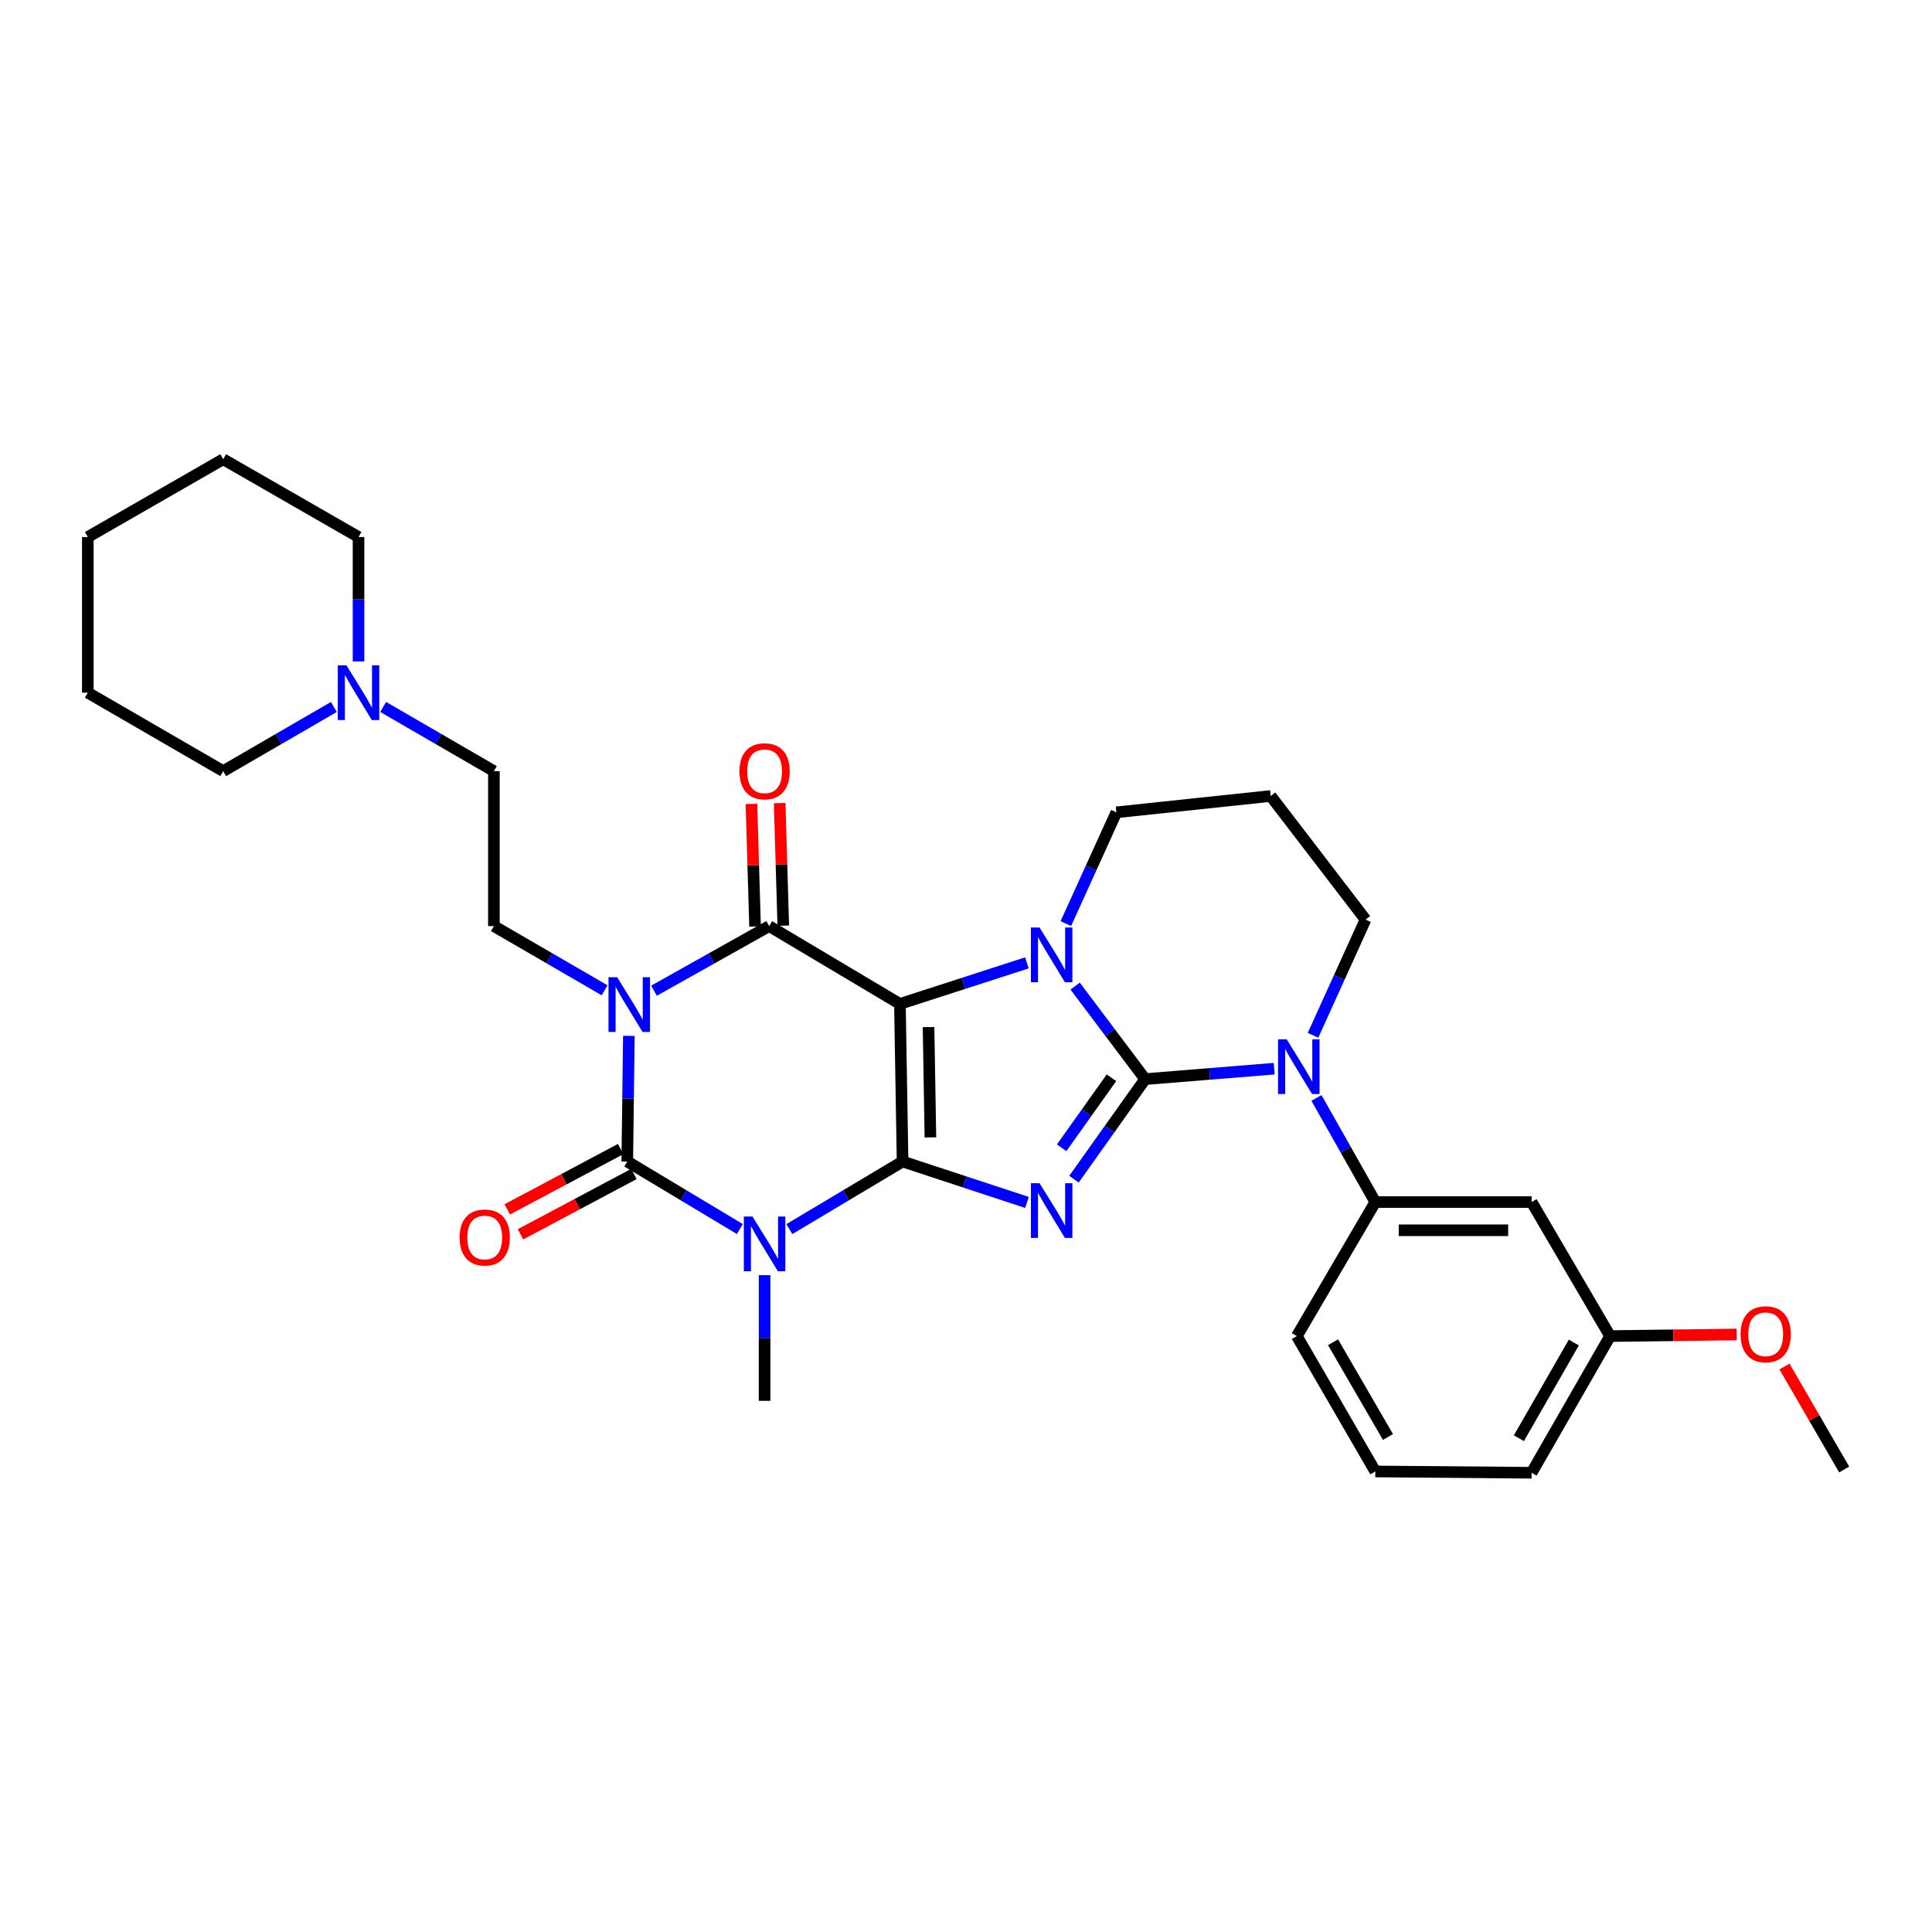 <?xml version='1.0' encoding='iso-8859-1'?>
<svg version='1.1' baseProfile='full'
              xmlns='http://www.w3.org/2000/svg'
                      xmlns:rdkit='http://www.rdkit.org/xml'
                      xmlns:xlink='http://www.w3.org/1999/xlink'
                  xml:space='preserve'
width='1000px' height='1000px' viewBox='0 0 1000 1000'>
<!-- END OF HEADER -->
<rect style='opacity:1.0;fill:#FFFFFF;stroke:none' width='1000' height='1000' x='0' y='0'> </rect>
<path class='bond-0' d='M 467.175,601.196 L 465.794,519.632' style='fill:none;fill-rule:evenodd;stroke:#000000;stroke-width:6px;stroke-linecap:butt;stroke-linejoin:miter;stroke-opacity:1' />
<path class='bond-0' d='M 481.58,588.714 L 480.614,531.619' style='fill:none;fill-rule:evenodd;stroke:#000000;stroke-width:6px;stroke-linecap:butt;stroke-linejoin:miter;stroke-opacity:1' />
<path class='bond-2' d='M 467.175,601.196 L 499.367,611.786' style='fill:none;fill-rule:evenodd;stroke:#000000;stroke-width:6px;stroke-linecap:butt;stroke-linejoin:miter;stroke-opacity:1' />
<path class='bond-2' d='M 499.367,611.786 L 531.559,622.375' style='fill:none;fill-rule:evenodd;stroke:#0000FF;stroke-width:6px;stroke-linecap:butt;stroke-linejoin:miter;stroke-opacity:1' />
<path class='bond-4' d='M 467.175,601.196 L 437.873,618.69' style='fill:none;fill-rule:evenodd;stroke:#000000;stroke-width:6px;stroke-linecap:butt;stroke-linejoin:miter;stroke-opacity:1' />
<path class='bond-4' d='M 437.873,618.69 L 408.571,636.184' style='fill:none;fill-rule:evenodd;stroke:#0000FF;stroke-width:6px;stroke-linecap:butt;stroke-linejoin:miter;stroke-opacity:1' />
<path class='bond-5' d='M 465.794,519.632 L 498.66,509.004' style='fill:none;fill-rule:evenodd;stroke:#000000;stroke-width:6px;stroke-linecap:butt;stroke-linejoin:miter;stroke-opacity:1' />
<path class='bond-5' d='M 498.66,509.004 L 531.527,498.376' style='fill:none;fill-rule:evenodd;stroke:#0000FF;stroke-width:6px;stroke-linecap:butt;stroke-linejoin:miter;stroke-opacity:1' />
<path class='bond-7' d='M 465.794,519.632 L 398.122,479.345' style='fill:none;fill-rule:evenodd;stroke:#000000;stroke-width:6px;stroke-linecap:butt;stroke-linejoin:miter;stroke-opacity:1' />
<path class='bond-1' d='M 592.728,558.555 L 574.309,584.442' style='fill:none;fill-rule:evenodd;stroke:#000000;stroke-width:6px;stroke-linecap:butt;stroke-linejoin:miter;stroke-opacity:1' />
<path class='bond-1' d='M 574.309,584.442 L 555.89,610.329' style='fill:none;fill-rule:evenodd;stroke:#0000FF;stroke-width:6px;stroke-linecap:butt;stroke-linejoin:miter;stroke-opacity:1' />
<path class='bond-1' d='M 575.294,557.848 L 562.401,575.969' style='fill:none;fill-rule:evenodd;stroke:#000000;stroke-width:6px;stroke-linecap:butt;stroke-linejoin:miter;stroke-opacity:1' />
<path class='bond-1' d='M 562.401,575.969 L 549.508,594.09' style='fill:none;fill-rule:evenodd;stroke:#0000FF;stroke-width:6px;stroke-linecap:butt;stroke-linejoin:miter;stroke-opacity:1' />
<path class='bond-8' d='M 592.728,558.555 L 626.124,555.851' style='fill:none;fill-rule:evenodd;stroke:#000000;stroke-width:6px;stroke-linecap:butt;stroke-linejoin:miter;stroke-opacity:1' />
<path class='bond-8' d='M 626.124,555.851 L 659.519,553.147' style='fill:none;fill-rule:evenodd;stroke:#0000FF;stroke-width:6px;stroke-linecap:butt;stroke-linejoin:miter;stroke-opacity:1' />
<path class='bond-32' d='M 592.728,558.555 L 574.613,534.481' style='fill:none;fill-rule:evenodd;stroke:#000000;stroke-width:6px;stroke-linecap:butt;stroke-linejoin:miter;stroke-opacity:1' />
<path class='bond-32' d='M 574.613,534.481 L 556.499,510.408' style='fill:none;fill-rule:evenodd;stroke:#0000FF;stroke-width:6px;stroke-linecap:butt;stroke-linejoin:miter;stroke-opacity:1' />
<path class='bond-3' d='M 325.496,536.164 L 325.087,568.68' style='fill:none;fill-rule:evenodd;stroke:#0000FF;stroke-width:6px;stroke-linecap:butt;stroke-linejoin:miter;stroke-opacity:1' />
<path class='bond-3' d='M 325.087,568.68 L 324.677,601.196' style='fill:none;fill-rule:evenodd;stroke:#000000;stroke-width:6px;stroke-linecap:butt;stroke-linejoin:miter;stroke-opacity:1' />
<path class='bond-10' d='M 312.935,512.571 L 284.288,495.958' style='fill:none;fill-rule:evenodd;stroke:#0000FF;stroke-width:6px;stroke-linecap:butt;stroke-linejoin:miter;stroke-opacity:1' />
<path class='bond-10' d='M 284.288,495.958 L 255.641,479.345' style='fill:none;fill-rule:evenodd;stroke:#000000;stroke-width:6px;stroke-linecap:butt;stroke-linejoin:miter;stroke-opacity:1' />
<path class='bond-31' d='M 338.516,512.783 L 368.319,496.064' style='fill:none;fill-rule:evenodd;stroke:#0000FF;stroke-width:6px;stroke-linecap:butt;stroke-linejoin:miter;stroke-opacity:1' />
<path class='bond-31' d='M 368.319,496.064 L 398.122,479.345' style='fill:none;fill-rule:evenodd;stroke:#000000;stroke-width:6px;stroke-linecap:butt;stroke-linejoin:miter;stroke-opacity:1' />
<path class='bond-6' d='M 382.939,636.151 L 353.808,618.673' style='fill:none;fill-rule:evenodd;stroke:#0000FF;stroke-width:6px;stroke-linecap:butt;stroke-linejoin:miter;stroke-opacity:1' />
<path class='bond-6' d='M 353.808,618.673 L 324.677,601.196' style='fill:none;fill-rule:evenodd;stroke:#000000;stroke-width:6px;stroke-linecap:butt;stroke-linejoin:miter;stroke-opacity:1' />
<path class='bond-17' d='M 395.751,660.028 L 395.751,692.548' style='fill:none;fill-rule:evenodd;stroke:#0000FF;stroke-width:6px;stroke-linecap:butt;stroke-linejoin:miter;stroke-opacity:1' />
<path class='bond-17' d='M 395.751,692.548 L 395.751,725.068' style='fill:none;fill-rule:evenodd;stroke:#000000;stroke-width:6px;stroke-linecap:butt;stroke-linejoin:miter;stroke-opacity:1' />
<path class='bond-15' d='M 551.681,478.05 L 564.759,449.254' style='fill:none;fill-rule:evenodd;stroke:#0000FF;stroke-width:6px;stroke-linecap:butt;stroke-linejoin:miter;stroke-opacity:1' />
<path class='bond-15' d='M 564.759,449.254 L 577.837,420.458' style='fill:none;fill-rule:evenodd;stroke:#000000;stroke-width:6px;stroke-linecap:butt;stroke-linejoin:miter;stroke-opacity:1' />
<path class='bond-11' d='M 321.245,594.745 L 291.9,610.359' style='fill:none;fill-rule:evenodd;stroke:#000000;stroke-width:6px;stroke-linecap:butt;stroke-linejoin:miter;stroke-opacity:1' />
<path class='bond-11' d='M 291.9,610.359 L 262.556,625.972' style='fill:none;fill-rule:evenodd;stroke:#FF0000;stroke-width:6px;stroke-linecap:butt;stroke-linejoin:miter;stroke-opacity:1' />
<path class='bond-11' d='M 328.109,607.647 L 298.765,623.26' style='fill:none;fill-rule:evenodd;stroke:#000000;stroke-width:6px;stroke-linecap:butt;stroke-linejoin:miter;stroke-opacity:1' />
<path class='bond-11' d='M 298.765,623.26 L 269.421,638.874' style='fill:none;fill-rule:evenodd;stroke:#FF0000;stroke-width:6px;stroke-linecap:butt;stroke-linejoin:miter;stroke-opacity:1' />
<path class='bond-12' d='M 405.426,479.129 L 404.488,447.408' style='fill:none;fill-rule:evenodd;stroke:#000000;stroke-width:6px;stroke-linecap:butt;stroke-linejoin:miter;stroke-opacity:1' />
<path class='bond-12' d='M 404.488,447.408 L 403.551,415.687' style='fill:none;fill-rule:evenodd;stroke:#FF0000;stroke-width:6px;stroke-linecap:butt;stroke-linejoin:miter;stroke-opacity:1' />
<path class='bond-12' d='M 390.818,479.561 L 389.881,447.84' style='fill:none;fill-rule:evenodd;stroke:#000000;stroke-width:6px;stroke-linecap:butt;stroke-linejoin:miter;stroke-opacity:1' />
<path class='bond-12' d='M 389.881,447.84 L 388.943,416.119' style='fill:none;fill-rule:evenodd;stroke:#FF0000;stroke-width:6px;stroke-linecap:butt;stroke-linejoin:miter;stroke-opacity:1' />
<path class='bond-9' d='M 681.396,568.288 L 696.627,595.232' style='fill:none;fill-rule:evenodd;stroke:#0000FF;stroke-width:6px;stroke-linecap:butt;stroke-linejoin:miter;stroke-opacity:1' />
<path class='bond-9' d='M 696.627,595.232 L 711.859,622.176' style='fill:none;fill-rule:evenodd;stroke:#000000;stroke-width:6px;stroke-linecap:butt;stroke-linejoin:miter;stroke-opacity:1' />
<path class='bond-18' d='M 679.625,535.866 L 693.208,505.917' style='fill:none;fill-rule:evenodd;stroke:#0000FF;stroke-width:6px;stroke-linecap:butt;stroke-linejoin:miter;stroke-opacity:1' />
<path class='bond-18' d='M 693.208,505.917 L 706.792,475.968' style='fill:none;fill-rule:evenodd;stroke:#000000;stroke-width:6px;stroke-linecap:butt;stroke-linejoin:miter;stroke-opacity:1' />
<path class='bond-13' d='M 711.859,622.176 L 792.757,622.176' style='fill:none;fill-rule:evenodd;stroke:#000000;stroke-width:6px;stroke-linecap:butt;stroke-linejoin:miter;stroke-opacity:1' />
<path class='bond-13' d='M 723.993,636.79 L 780.622,636.79' style='fill:none;fill-rule:evenodd;stroke:#000000;stroke-width:6px;stroke-linecap:butt;stroke-linejoin:miter;stroke-opacity:1' />
<path class='bond-21' d='M 711.859,622.176 L 671.247,691.561' style='fill:none;fill-rule:evenodd;stroke:#000000;stroke-width:6px;stroke-linecap:butt;stroke-linejoin:miter;stroke-opacity:1' />
<path class='bond-16' d='M 255.641,479.345 L 255.641,399.137' style='fill:none;fill-rule:evenodd;stroke:#000000;stroke-width:6px;stroke-linecap:butt;stroke-linejoin:miter;stroke-opacity:1' />
<path class='bond-20' d='M 792.757,622.176 L 833.377,691.561' style='fill:none;fill-rule:evenodd;stroke:#000000;stroke-width:6px;stroke-linecap:butt;stroke-linejoin:miter;stroke-opacity:1' />
<path class='bond-14' d='M 198.338,365.924 L 226.989,382.53' style='fill:none;fill-rule:evenodd;stroke:#0000FF;stroke-width:6px;stroke-linecap:butt;stroke-linejoin:miter;stroke-opacity:1' />
<path class='bond-14' d='M 226.989,382.53 L 255.641,399.137' style='fill:none;fill-rule:evenodd;stroke:#000000;stroke-width:6px;stroke-linecap:butt;stroke-linejoin:miter;stroke-opacity:1' />
<path class='bond-23' d='M 172.809,365.926 L 144.17,382.532' style='fill:none;fill-rule:evenodd;stroke:#0000FF;stroke-width:6px;stroke-linecap:butt;stroke-linejoin:miter;stroke-opacity:1' />
<path class='bond-23' d='M 144.17,382.532 L 115.53,399.137' style='fill:none;fill-rule:evenodd;stroke:#000000;stroke-width:6px;stroke-linecap:butt;stroke-linejoin:miter;stroke-opacity:1' />
<path class='bond-24' d='M 185.573,342.351 L 185.573,310.16' style='fill:none;fill-rule:evenodd;stroke:#0000FF;stroke-width:6px;stroke-linecap:butt;stroke-linejoin:miter;stroke-opacity:1' />
<path class='bond-24' d='M 185.573,310.16 L 185.573,277.968' style='fill:none;fill-rule:evenodd;stroke:#000000;stroke-width:6px;stroke-linecap:butt;stroke-linejoin:miter;stroke-opacity:1' />
<path class='bond-19' d='M 577.837,420.458 L 657.713,412.006' style='fill:none;fill-rule:evenodd;stroke:#000000;stroke-width:6px;stroke-linecap:butt;stroke-linejoin:miter;stroke-opacity:1' />
<path class='bond-33' d='M 706.792,475.968 L 657.713,412.006' style='fill:none;fill-rule:evenodd;stroke:#000000;stroke-width:6px;stroke-linecap:butt;stroke-linejoin:miter;stroke-opacity:1' />
<path class='bond-22' d='M 833.377,691.561 L 866.14,691.145' style='fill:none;fill-rule:evenodd;stroke:#000000;stroke-width:6px;stroke-linecap:butt;stroke-linejoin:miter;stroke-opacity:1' />
<path class='bond-22' d='M 866.14,691.145 L 898.904,690.729' style='fill:none;fill-rule:evenodd;stroke:#FF0000;stroke-width:6px;stroke-linecap:butt;stroke-linejoin:miter;stroke-opacity:1' />
<path class='bond-34' d='M 833.377,691.561 L 792.757,762.302' style='fill:none;fill-rule:evenodd;stroke:#000000;stroke-width:6px;stroke-linecap:butt;stroke-linejoin:miter;stroke-opacity:1' />
<path class='bond-34' d='M 814.61,694.895 L 786.176,744.414' style='fill:none;fill-rule:evenodd;stroke:#000000;stroke-width:6px;stroke-linecap:butt;stroke-linejoin:miter;stroke-opacity:1' />
<path class='bond-25' d='M 671.247,691.561 L 711.859,761.62' style='fill:none;fill-rule:evenodd;stroke:#000000;stroke-width:6px;stroke-linecap:butt;stroke-linejoin:miter;stroke-opacity:1' />
<path class='bond-25' d='M 689.983,694.741 L 718.411,743.782' style='fill:none;fill-rule:evenodd;stroke:#000000;stroke-width:6px;stroke-linecap:butt;stroke-linejoin:miter;stroke-opacity:1' />
<path class='bond-27' d='M 923.65,707.323 L 939.098,733.964' style='fill:none;fill-rule:evenodd;stroke:#FF0000;stroke-width:6px;stroke-linecap:butt;stroke-linejoin:miter;stroke-opacity:1' />
<path class='bond-27' d='M 939.098,733.964 L 954.545,760.606' style='fill:none;fill-rule:evenodd;stroke:#000000;stroke-width:6px;stroke-linecap:butt;stroke-linejoin:miter;stroke-opacity:1' />
<path class='bond-29' d='M 115.53,399.137 L 45.455,358.525' style='fill:none;fill-rule:evenodd;stroke:#000000;stroke-width:6px;stroke-linecap:butt;stroke-linejoin:miter;stroke-opacity:1' />
<path class='bond-28' d='M 185.573,277.968 L 115.53,237.698' style='fill:none;fill-rule:evenodd;stroke:#000000;stroke-width:6px;stroke-linecap:butt;stroke-linejoin:miter;stroke-opacity:1' />
<path class='bond-26' d='M 711.859,761.62 L 792.757,762.302' style='fill:none;fill-rule:evenodd;stroke:#000000;stroke-width:6px;stroke-linecap:butt;stroke-linejoin:miter;stroke-opacity:1' />
<path class='bond-30' d='M 115.53,237.698 L 45.455,277.968' style='fill:none;fill-rule:evenodd;stroke:#000000;stroke-width:6px;stroke-linecap:butt;stroke-linejoin:miter;stroke-opacity:1' />
<path class='bond-35' d='M 45.455,358.525 L 45.455,277.968' style='fill:none;fill-rule:evenodd;stroke:#000000;stroke-width:6px;stroke-linecap:butt;stroke-linejoin:miter;stroke-opacity:1' />
<path  class='atom-3' d='M 538.07 612.416
L 547.35 627.416
Q 548.27 628.896, 549.75 631.576
Q 551.23 634.256, 551.31 634.416
L 551.31 612.416
L 555.07 612.416
L 555.07 640.736
L 551.19 640.736
L 541.23 624.336
Q 540.07 622.416, 538.83 620.216
Q 537.63 618.016, 537.27 617.336
L 537.27 640.736
L 533.59 640.736
L 533.59 612.416
L 538.07 612.416
' fill='#0000FF'/>
<path  class='atom-4' d='M 319.44 505.813
L 328.72 520.813
Q 329.64 522.293, 331.12 524.973
Q 332.6 527.653, 332.68 527.813
L 332.68 505.813
L 336.44 505.813
L 336.44 534.133
L 332.56 534.133
L 322.6 517.733
Q 321.44 515.813, 320.2 513.613
Q 319 511.413, 318.64 510.733
L 318.64 534.133
L 314.96 534.133
L 314.96 505.813
L 319.44 505.813
' fill='#0000FF'/>
<path  class='atom-5' d='M 389.491 629.677
L 398.771 644.677
Q 399.691 646.157, 401.171 648.837
Q 402.651 651.517, 402.731 651.677
L 402.731 629.677
L 406.491 629.677
L 406.491 657.997
L 402.611 657.997
L 392.651 641.597
Q 391.491 639.677, 390.251 637.477
Q 389.051 635.277, 388.691 634.597
L 388.691 657.997
L 385.011 657.997
L 385.011 629.677
L 389.491 629.677
' fill='#0000FF'/>
<path  class='atom-6' d='M 538.07 480.075
L 547.35 495.075
Q 548.27 496.555, 549.75 499.235
Q 551.23 501.915, 551.31 502.075
L 551.31 480.075
L 555.07 480.075
L 555.07 508.395
L 551.19 508.395
L 541.23 491.995
Q 540.07 490.075, 538.83 487.875
Q 537.63 485.675, 537.27 484.995
L 537.27 508.395
L 533.59 508.395
L 533.59 480.075
L 538.07 480.075
' fill='#0000FF'/>
<path  class='atom-9' d='M 665.994 537.956
L 675.274 552.956
Q 676.194 554.436, 677.674 557.116
Q 679.154 559.796, 679.234 559.956
L 679.234 537.956
L 682.994 537.956
L 682.994 566.276
L 679.114 566.276
L 669.154 549.876
Q 667.994 547.956, 666.754 545.756
Q 665.554 543.556, 665.194 542.876
L 665.194 566.276
L 661.514 566.276
L 661.514 537.956
L 665.994 537.956
' fill='#0000FF'/>
<path  class='atom-12' d='M 237.899 640.532
Q 237.899 633.732, 241.259 629.932
Q 244.619 626.132, 250.899 626.132
Q 257.179 626.132, 260.539 629.932
Q 263.899 633.732, 263.899 640.532
Q 263.899 647.412, 260.499 651.332
Q 257.099 655.212, 250.899 655.212
Q 244.659 655.212, 241.259 651.332
Q 237.899 647.452, 237.899 640.532
M 250.899 652.012
Q 255.219 652.012, 257.539 649.132
Q 259.899 646.212, 259.899 640.532
Q 259.899 634.972, 257.539 632.172
Q 255.219 629.332, 250.899 629.332
Q 246.579 629.332, 244.219 632.132
Q 241.899 634.932, 241.899 640.532
Q 241.899 646.252, 244.219 649.132
Q 246.579 652.012, 250.899 652.012
' fill='#FF0000'/>
<path  class='atom-13' d='M 382.751 399.217
Q 382.751 392.417, 386.111 388.617
Q 389.471 384.817, 395.751 384.817
Q 402.031 384.817, 405.391 388.617
Q 408.751 392.417, 408.751 399.217
Q 408.751 406.097, 405.351 410.017
Q 401.951 413.897, 395.751 413.897
Q 389.511 413.897, 386.111 410.017
Q 382.751 406.137, 382.751 399.217
M 395.751 410.697
Q 400.071 410.697, 402.391 407.817
Q 404.751 404.897, 404.751 399.217
Q 404.751 393.657, 402.391 390.857
Q 400.071 388.017, 395.751 388.017
Q 391.431 388.017, 389.071 390.817
Q 386.751 393.617, 386.751 399.217
Q 386.751 404.937, 389.071 407.817
Q 391.431 410.697, 395.751 410.697
' fill='#FF0000'/>
<path  class='atom-15' d='M 179.313 344.365
L 188.593 359.365
Q 189.513 360.845, 190.993 363.525
Q 192.473 366.205, 192.553 366.365
L 192.553 344.365
L 196.313 344.365
L 196.313 372.685
L 192.433 372.685
L 182.473 356.285
Q 181.313 354.365, 180.073 352.165
Q 178.873 349.965, 178.513 349.285
L 178.513 372.685
L 174.833 372.685
L 174.833 344.365
L 179.313 344.365
' fill='#0000FF'/>
<path  class='atom-23' d='M 900.918 690.618
Q 900.918 683.818, 904.278 680.018
Q 907.638 676.218, 913.918 676.218
Q 920.198 676.218, 923.558 680.018
Q 926.918 683.818, 926.918 690.618
Q 926.918 697.498, 923.518 701.418
Q 920.118 705.298, 913.918 705.298
Q 907.678 705.298, 904.278 701.418
Q 900.918 697.538, 900.918 690.618
M 913.918 702.098
Q 918.238 702.098, 920.558 699.218
Q 922.918 696.298, 922.918 690.618
Q 922.918 685.058, 920.558 682.258
Q 918.238 679.418, 913.918 679.418
Q 909.598 679.418, 907.238 682.218
Q 904.918 685.018, 904.918 690.618
Q 904.918 696.338, 907.238 699.218
Q 909.598 702.098, 913.918 702.098
' fill='#FF0000'/>
</svg>
